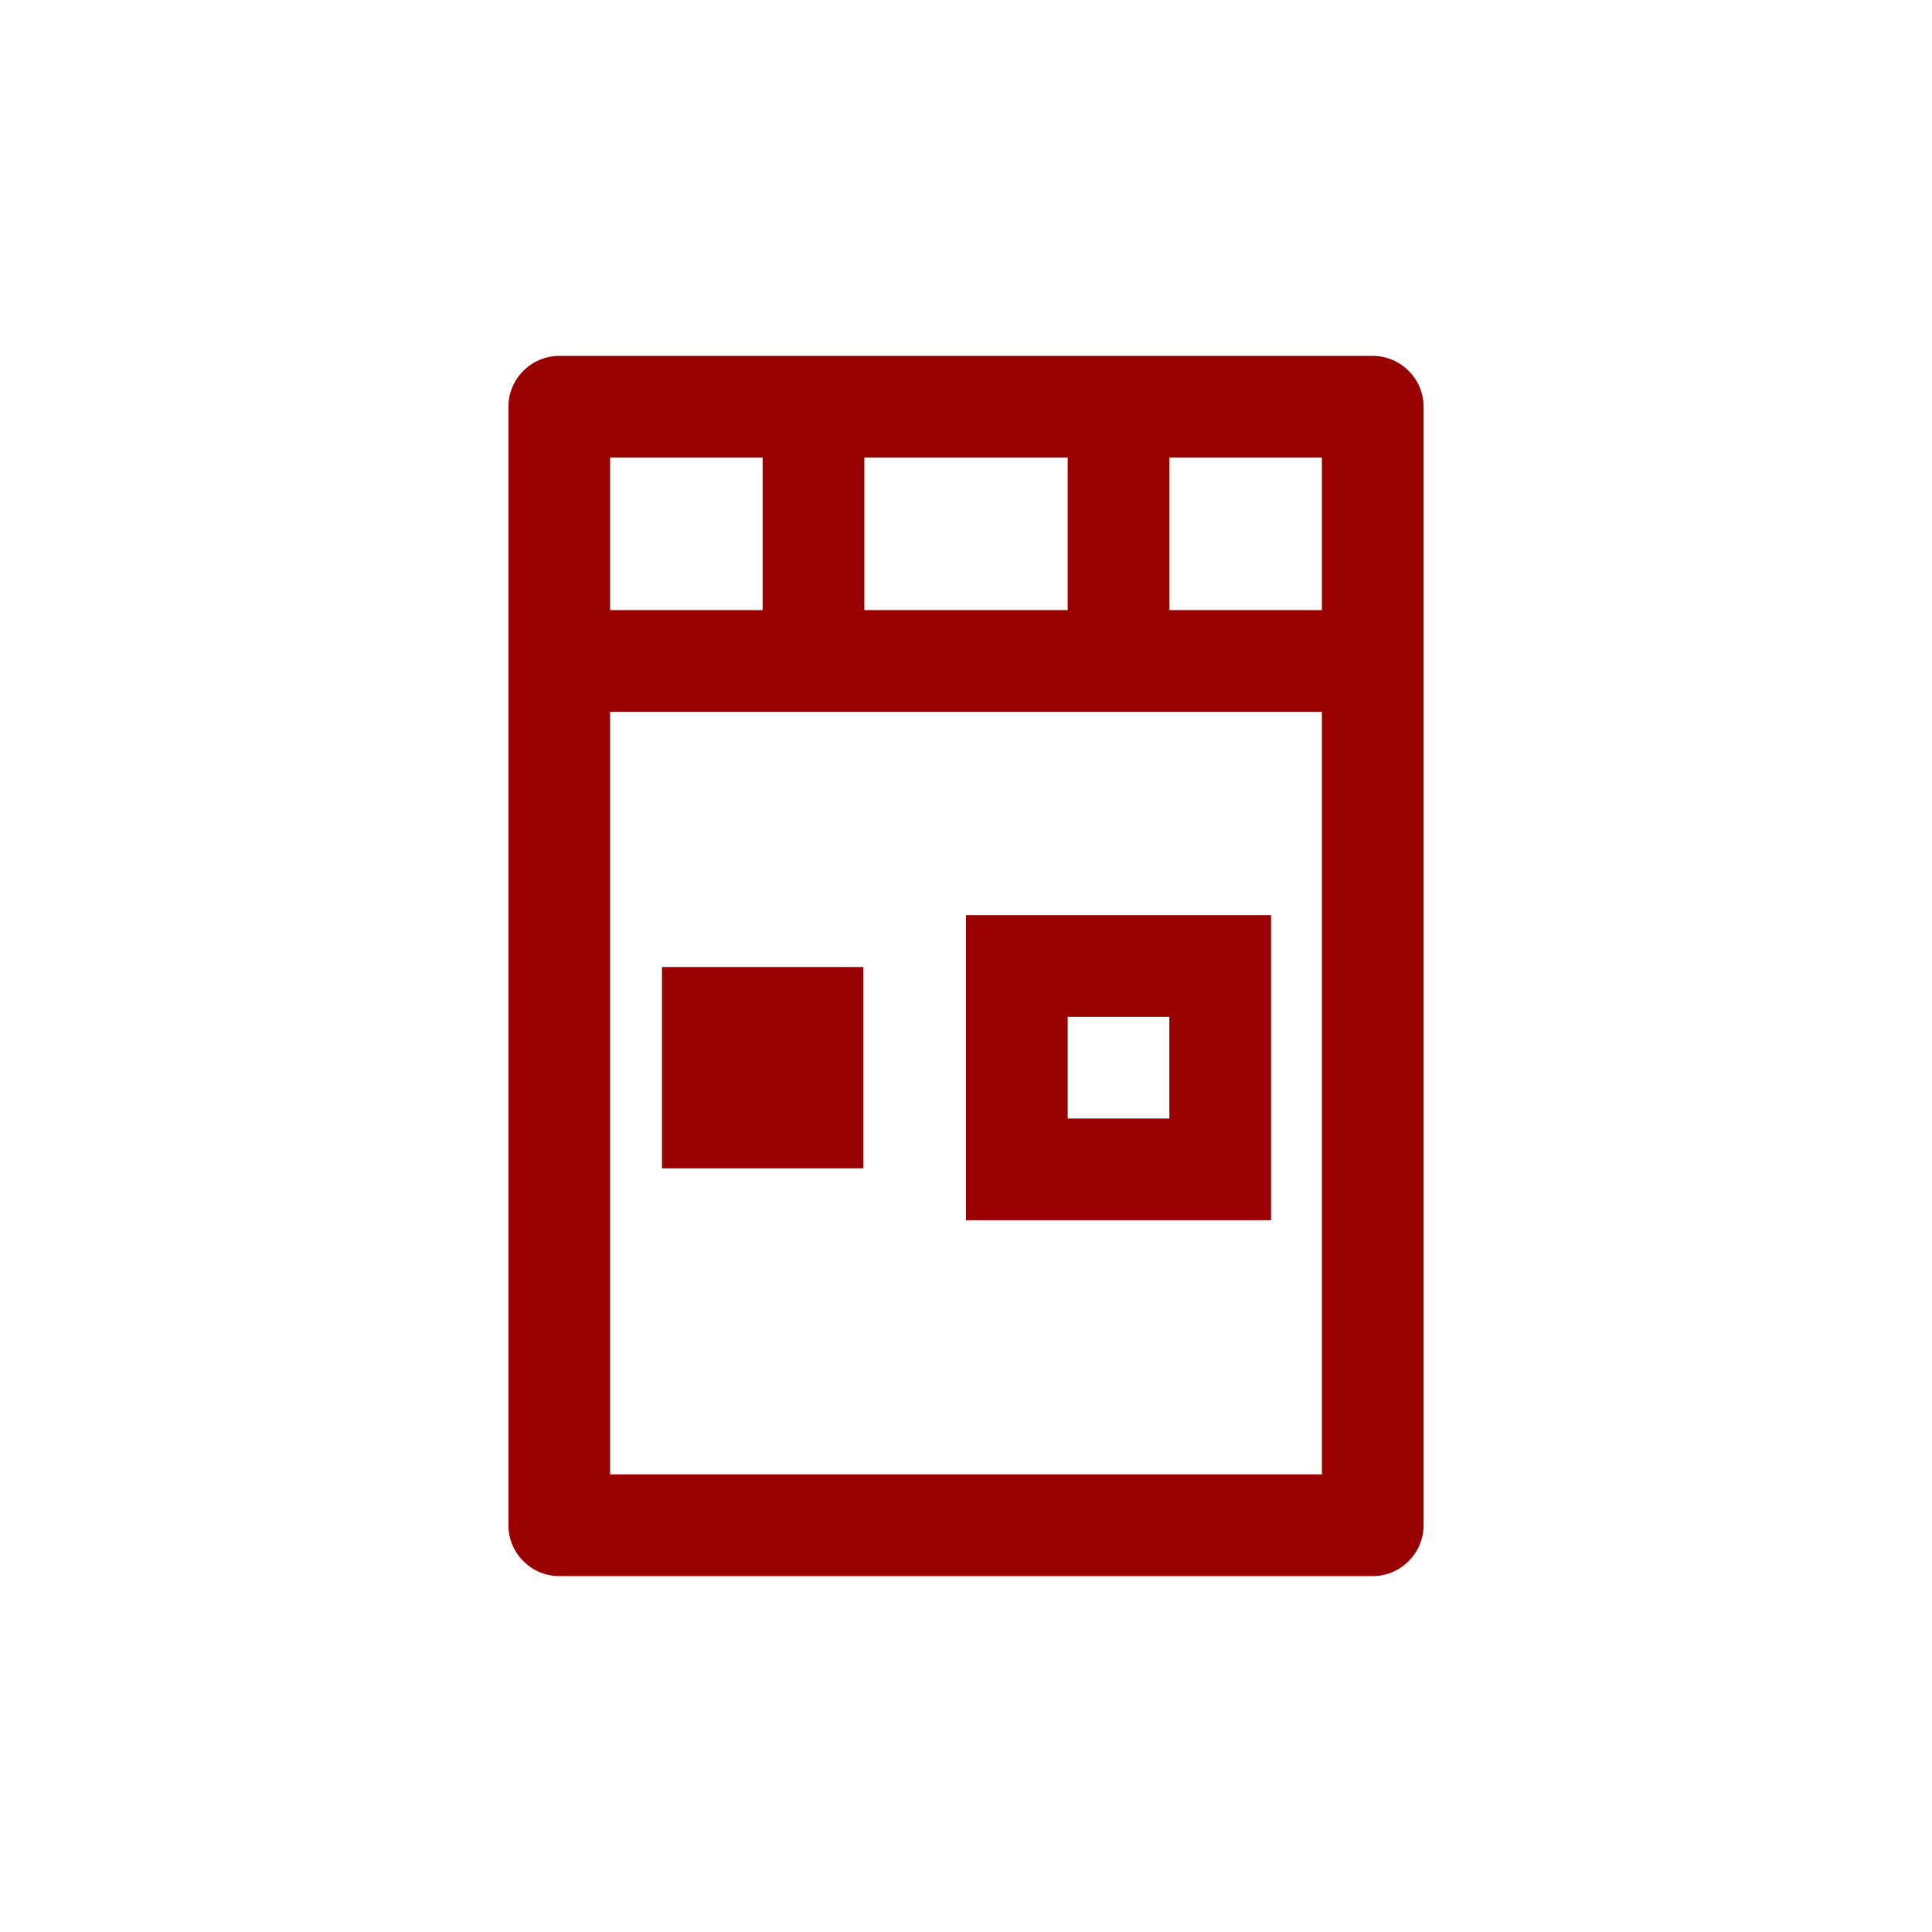 <svg xmlns="http://www.w3.org/2000/svg" id="RaspberryPi_x5F_Arduino" viewBox="0 0 38 38">
  <defs>
    <style>
      .cls-1{fill:#900}
    </style>
  </defs>
  <path d="M27 7H11c-.55 0-1 .45-1 1v22c0 .55.45 1 1 1h16c.55 0 1-.45 1-1V8c0-.55-.45-1-1-1Zm-1 5h-3V9h3v3Zm-9 0V9h4v3h-4Zm-2-3v3h-3V9h3Zm-3 20V14h14v15H12Z" class="cls-1"/>
  <path d="M19 24h6v-6h-6v6Zm2-4h2v2h-2v-2Zm-7.98-.98h3.96v3.96h-3.96z" class="cls-1"/>
</svg>
